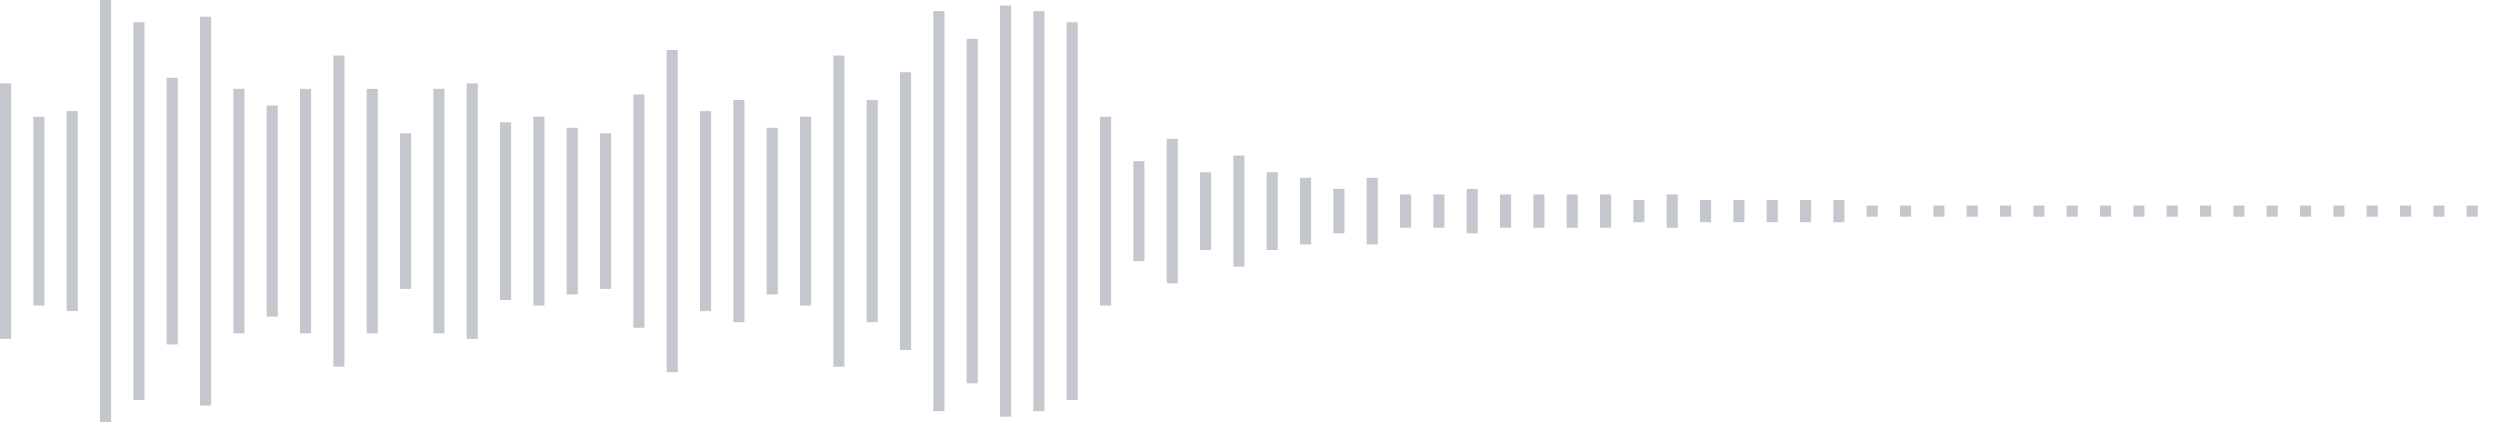 <svg xmlns="http://www.w3.org/2000/svg" xmlns:xlink="http://www.w3/org/1999/xlink" viewBox="0 0 225 38" preserveAspectRatio="none" width="100%" height="100%" fill="#C4C8CE"><g id="waveform-29c036ca-ebc9-4f19-93ea-1f04fb41e3e6"><rect x="0" y="7.5" width="1" height="23"/><rect x="3" y="10.5" width="1" height="17"/><rect x="6" y="10.0" width="1" height="18"/><rect x="9" y="0.0" width="1" height="38"/><rect x="12" y="2.0" width="1" height="34"/><rect x="15" y="7.0" width="1" height="24"/><rect x="18" y="1.5" width="1" height="35"/><rect x="21" y="8.0" width="1" height="22"/><rect x="24" y="9.5" width="1" height="19"/><rect x="27" y="8.0" width="1" height="22"/><rect x="30" y="5.0" width="1" height="28"/><rect x="33" y="8.0" width="1" height="22"/><rect x="36" y="12.0" width="1" height="14"/><rect x="39" y="8.0" width="1" height="22"/><rect x="42" y="7.5" width="1" height="23"/><rect x="45" y="11.0" width="1" height="16"/><rect x="48" y="10.5" width="1" height="17"/><rect x="51" y="11.5" width="1" height="15"/><rect x="54" y="12.0" width="1" height="14"/><rect x="57" y="8.5" width="1" height="21"/><rect x="60" y="4.5" width="1" height="29"/><rect x="63" y="10.0" width="1" height="18"/><rect x="66" y="9.0" width="1" height="20"/><rect x="69" y="11.5" width="1" height="15"/><rect x="72" y="10.5" width="1" height="17"/><rect x="75" y="5.0" width="1" height="28"/><rect x="78" y="9.0" width="1" height="20"/><rect x="81" y="6.5" width="1" height="25"/><rect x="84" y="1.0" width="1" height="36"/><rect x="87" y="3.5" width="1" height="31"/><rect x="90" y="0.5" width="1" height="37"/><rect x="93" y="1.0" width="1" height="36"/><rect x="96" y="2.0" width="1" height="34"/><rect x="99" y="10.5" width="1" height="17"/><rect x="102" y="14.5" width="1" height="9"/><rect x="105" y="12.5" width="1" height="13"/><rect x="108" y="15.5" width="1" height="7"/><rect x="111" y="14.0" width="1" height="10"/><rect x="114" y="15.5" width="1" height="7"/><rect x="117" y="16.0" width="1" height="6"/><rect x="120" y="17.0" width="1" height="4"/><rect x="123" y="16.0" width="1" height="6"/><rect x="126" y="17.5" width="1" height="3"/><rect x="129" y="17.5" width="1" height="3"/><rect x="132" y="17.0" width="1" height="4"/><rect x="135" y="17.5" width="1" height="3"/><rect x="138" y="17.5" width="1" height="3"/><rect x="141" y="17.5" width="1" height="3"/><rect x="144" y="17.5" width="1" height="3"/><rect x="147" y="18.0" width="1" height="2"/><rect x="150" y="17.5" width="1" height="3"/><rect x="153" y="18.0" width="1" height="2"/><rect x="156" y="18.0" width="1" height="2"/><rect x="159" y="18.0" width="1" height="2"/><rect x="162" y="18.0" width="1" height="2"/><rect x="165" y="18.0" width="1" height="2"/><rect x="168" y="18.5" width="1" height="1"/><rect x="171" y="18.5" width="1" height="1"/><rect x="174" y="18.5" width="1" height="1"/><rect x="177" y="18.5" width="1" height="1"/><rect x="180" y="18.5" width="1" height="1"/><rect x="183" y="18.5" width="1" height="1"/><rect x="186" y="18.5" width="1" height="1"/><rect x="189" y="18.5" width="1" height="1"/><rect x="192" y="18.5" width="1" height="1"/><rect x="195" y="18.5" width="1" height="1"/><rect x="198" y="18.5" width="1" height="1"/><rect x="201" y="18.5" width="1" height="1"/><rect x="204" y="18.5" width="1" height="1"/><rect x="207" y="18.5" width="1" height="1"/><rect x="210" y="18.5" width="1" height="1"/><rect x="213" y="18.5" width="1" height="1"/><rect x="216" y="18.5" width="1" height="1"/><rect x="219" y="18.5" width="1" height="1"/><rect x="222" y="18.5" width="1" height="1"/></g></svg>
